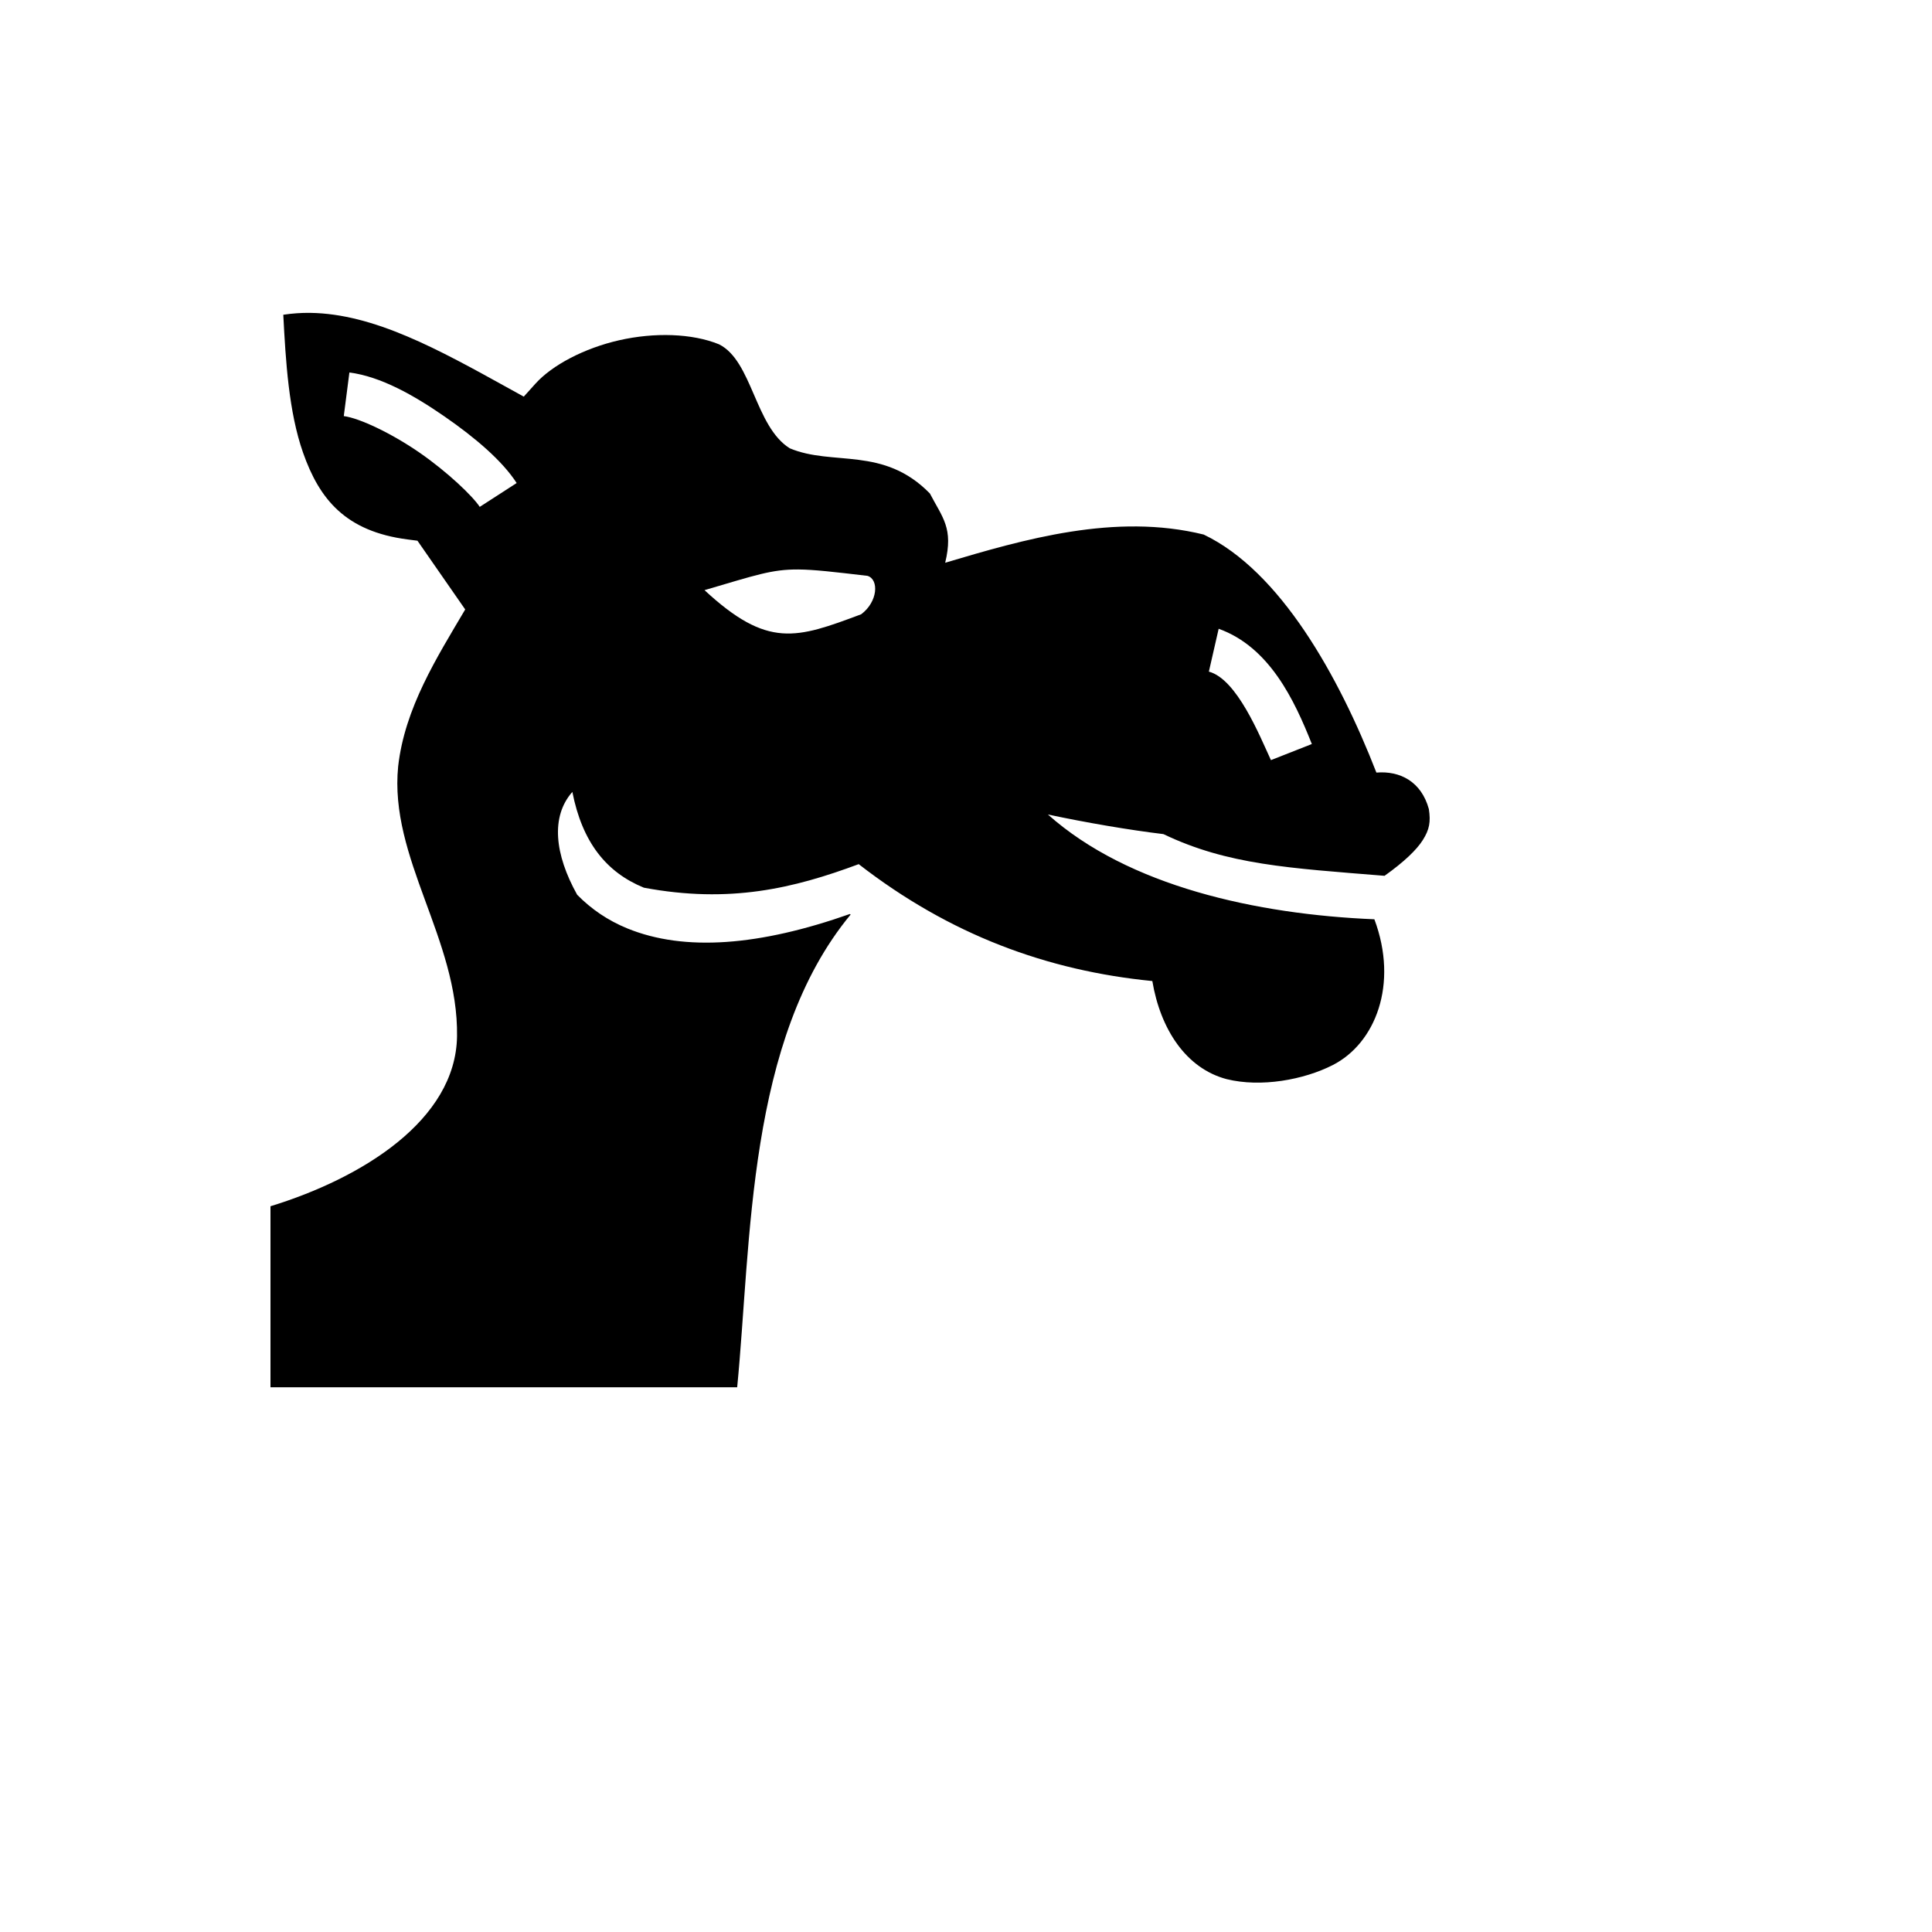 <svg xmlns="http://www.w3.org/2000/svg" version="1.1" xmlns:xlink="http://www.w3.org/1999/xlink" width="100%" height="100%" id="svgWorkerArea" viewBox="-25 -25 625 625" xmlns:idraw="https://idraw.muisca.co" style="background: white;"><defs id="defsdoc"><pattern id="patternBool" x="0" y="0" width="10" height="10" patternUnits="userSpaceOnUse" patternTransform="rotate(35)"><circle cx="5" cy="5" r="4" style="stroke: none;fill: #ff000070;"></circle></pattern></defs><g id="fileImp-35801513" class="cosito"><path id="pathImp-830391786" fill="#000" class="grouped" d="M75.346 76.214C72.443 76.173 69.545 76.388 66.643 76.819 67.42 91.809 68.401 108.269 73.047 121.469 78.326 136.472 86.76 146.922 106.916 149.518 106.916 149.518 110.047 149.921 110.047 149.921 110.047 149.921 125.494 172.161 125.494 172.161 116.271 187.778 105.935 204.065 103.805 222.913 100.84 252.558 123.317 278.821 122.851 310.241 122.446 337.369 92.152 356.108 62.5 365.221 62.5 365.221 62.5 423.791 62.5 423.791 62.5 423.791 213.476 423.791 213.476 423.791 218.07 376.681 216.634 311.373 250.173 270.865 250.096 270.8 250.021 270.74 249.942 270.675 220.8 280.95 196.53 282.949 177.899 275.324 171.67 272.774 166.262 269.097 161.711 264.451 154.416 251.365 153.103 239.154 160.157 231.187 163.367 247.484 171.129 257.187 183.287 262.163 211.037 267.361 231.73 262.395 252.79 254.552 282.311 277.455 313.787 289.02 347.777 292.366 350.385 307.903 358.646 320.62 371.804 324.096 382.952 326.858 396.803 324.301 406.123 319.558 419.925 312.535 427.48 293.432 419.609 272.385 381.567 270.799 340.054 261.727 313.997 238.487 326.745 241.197 340.495 243.524 351.366 244.834 372.163 254.781 391.908 255.806 422.901 258.322 429.27 253.785 433.266 249.923 435.249 246.8 437.44 243.35 437.866 240.85 437.232 236.724 434.791 227.835 427.904 224.297 420.263 224.929 408.071 193.618 389.141 159.764 364.396 147.929 335.777 140.868 306.303 149.454 280.766 157.046 283.49 145.843 279.921 142.504 275.812 134.636 260.754 119.228 244.503 125.906 230.48 120.022 219.208 112.937 218.386 91.783 207.616 86.39 198.861 82.816 186.688 82.495 175.345 85.062 164 87.63 153.611 93.127 148.218 99.115 148.218 99.115 144.438 103.312 144.438 103.312 144.438 103.312 139.495 100.578 139.495 100.578 116.843 88.054 96.027 76.496 75.346 76.213 75.346 76.213 75.346 76.214 75.346 76.214M88.029 95.499C98.157 96.805 108.836 102.83 118.838 109.751 128.839 116.669 137.516 124.101 142.14 131.26 142.14 131.26 130.194 138.976 130.194 138.976 127.974 135.541 119.746 127.671 110.746 121.445 101.746 115.22 91.322 110.262 86.214 109.605 86.214 109.605 88.029 95.499 88.029 95.499M233.259 159.223C238.43 159.264 244.829 160.02 255.641 161.288 259.4 162.445 259.012 169.671 253.587 173.718 232.596 181.573 223.38 184.877 202.906 165.912 219.437 161.075 224.642 159.158 233.259 159.224 233.259 159.224 233.259 159.223 233.259 159.223M369.237 178.405C385.678 184.331 393.7 201.391 399.38 215.692 399.38 215.692 386.147 220.898 386.147 220.898 382.447 212.907 375.147 194.704 366.069 192.267 366.069 192.267 369.237 178.405 369.237 178.405"></path></g></svg>